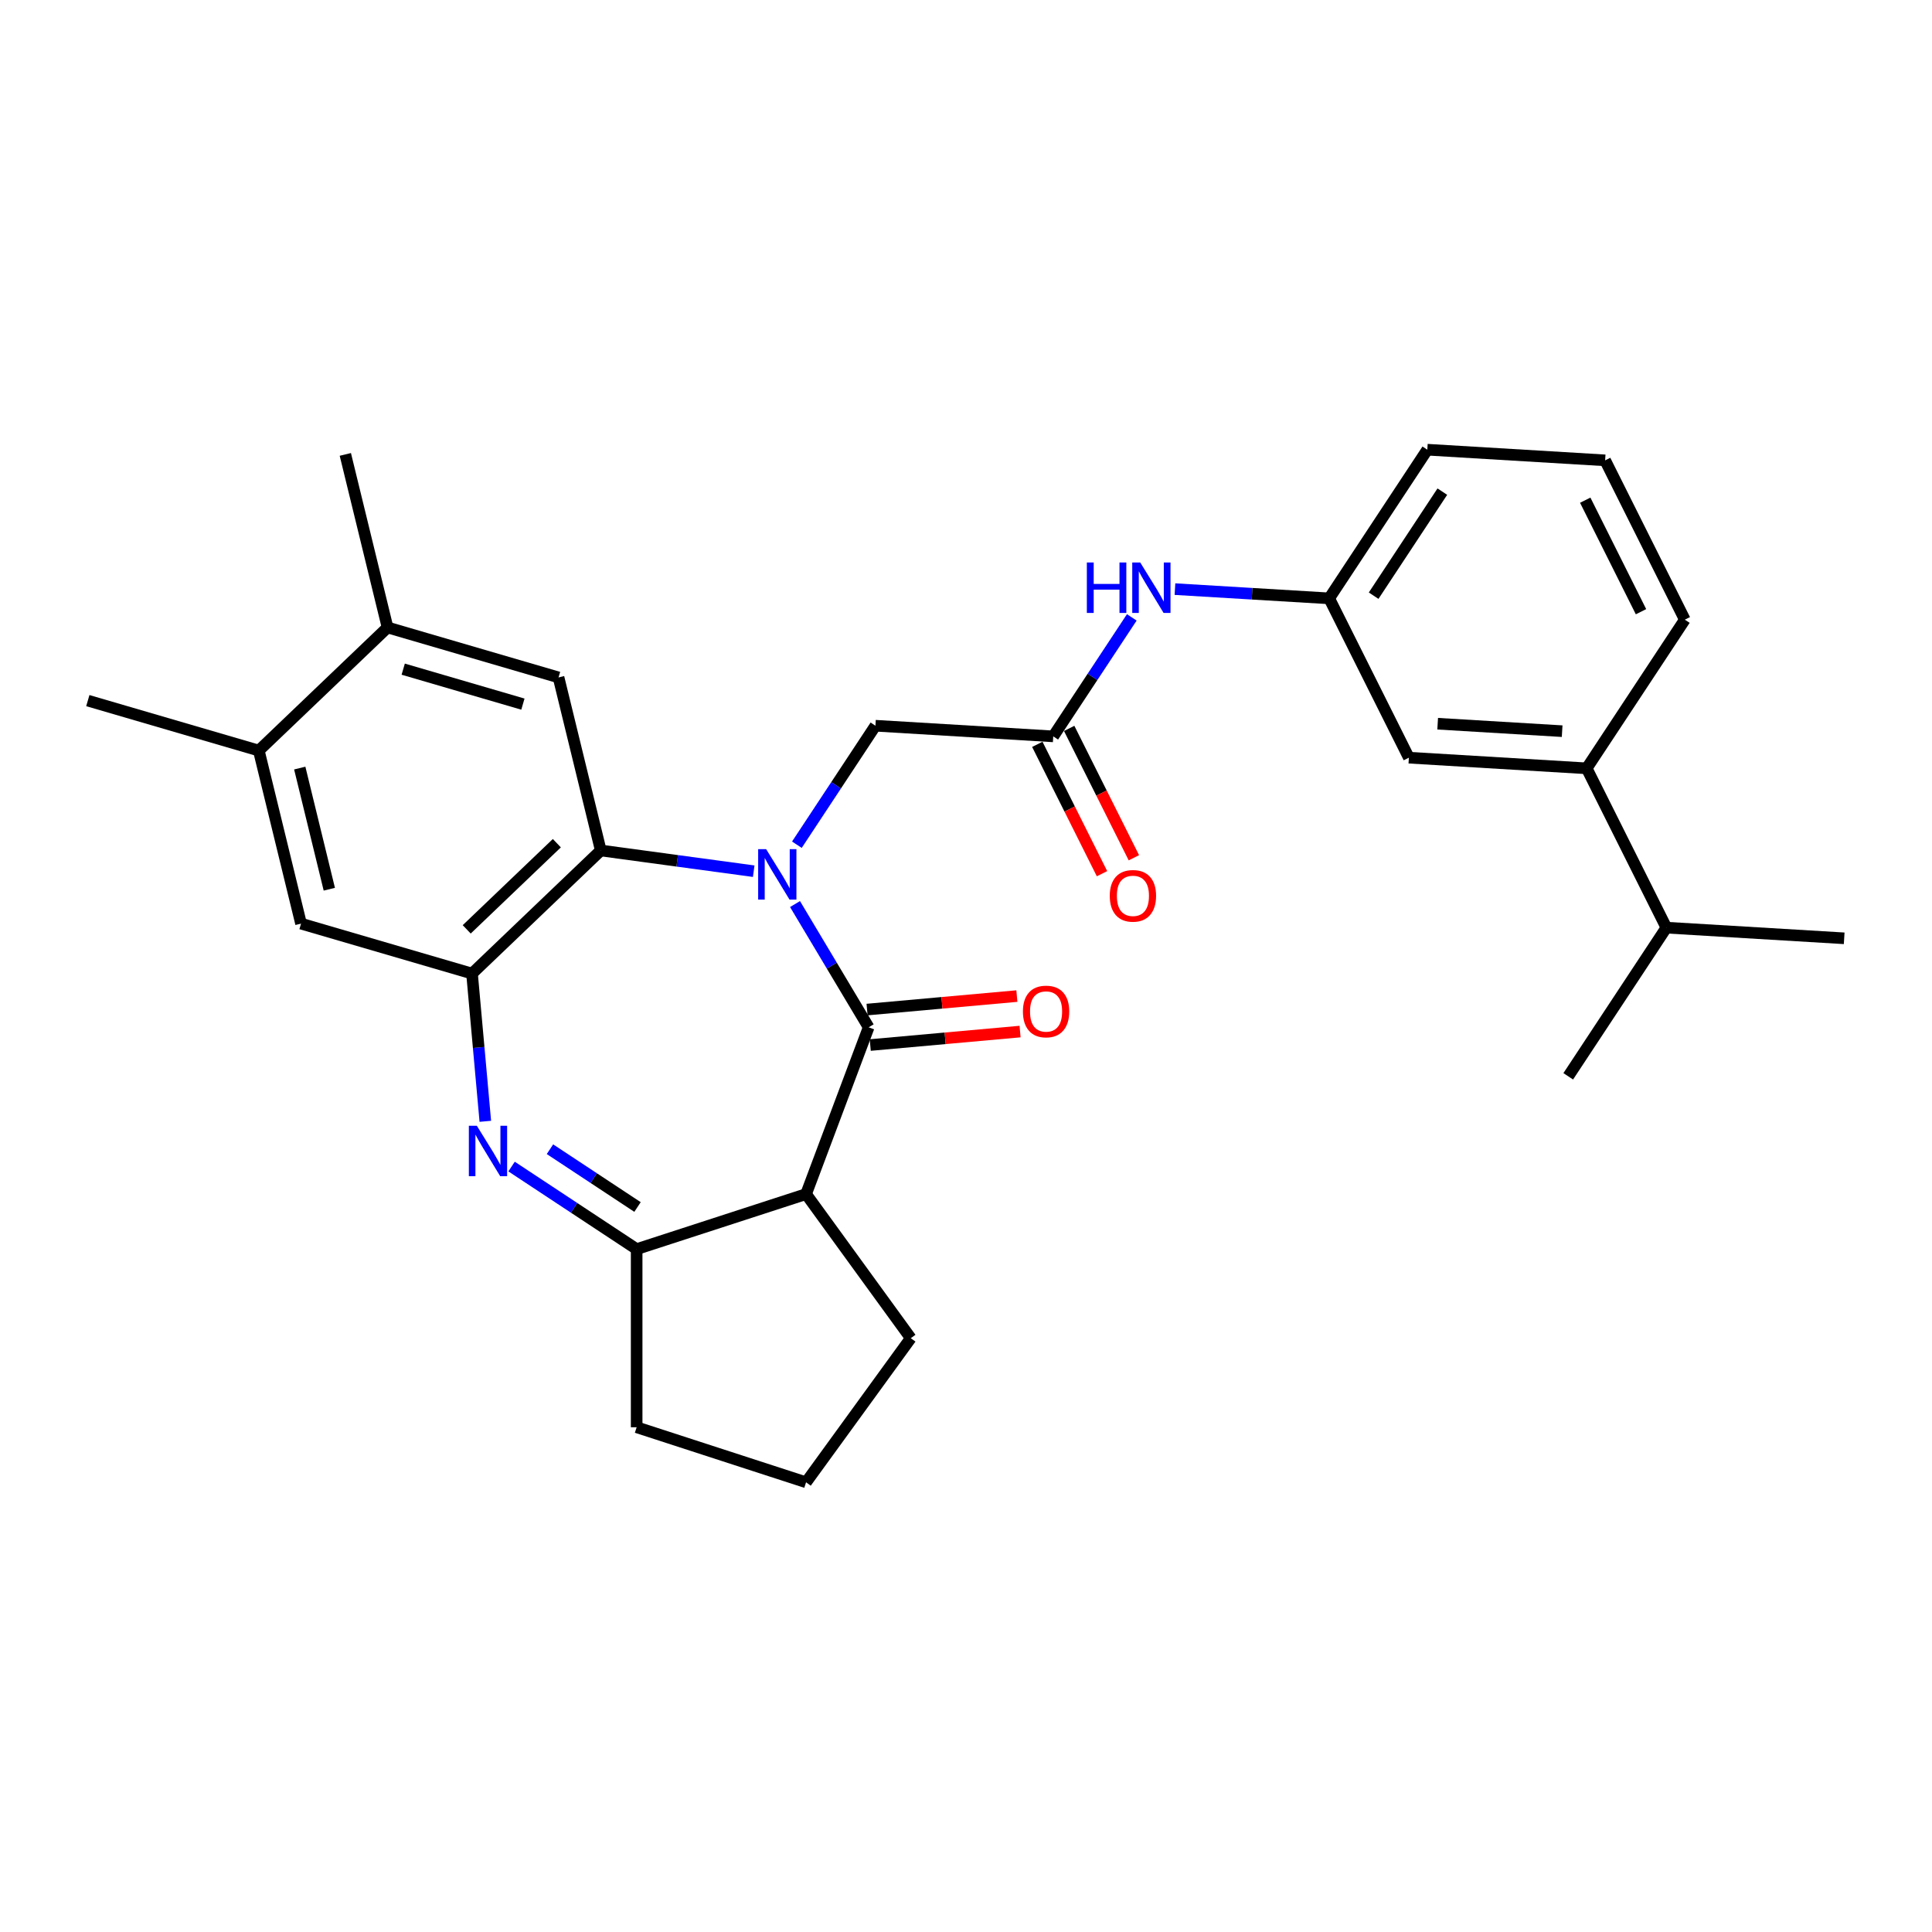 <?xml version='1.0' encoding='iso-8859-1'?>
<svg version='1.1' baseProfile='full'
              xmlns='http://www.w3.org/2000/svg'
                      xmlns:rdkit='http://www.rdkit.org/xml'
                      xmlns:xlink='http://www.w3.org/1999/xlink'
                  xml:space='preserve'
width='1000px' height='1000px' viewBox='0 0 1000 1000'>
<!-- END OF HEADER -->
<rect style='opacity:1.0;fill:#FFFFFF;stroke:none' width='1000' height='1000' x='0' y='0'> </rect>
<path class='bond-0' d='M 411.505,467.941 L 430.561,499.836' style='fill:none;fill-rule:evenodd;stroke:#0000FF;stroke-width:6px;stroke-linecap:butt;stroke-linejoin:miter;stroke-opacity:1' />
<path class='bond-0' d='M 430.561,499.836 L 449.617,531.731' style='fill:none;fill-rule:evenodd;stroke:#000000;stroke-width:6px;stroke-linecap:butt;stroke-linejoin:miter;stroke-opacity:1' />
<path class='bond-2' d='M 390.12,450.927 L 350.54,445.565' style='fill:none;fill-rule:evenodd;stroke:#0000FF;stroke-width:6px;stroke-linecap:butt;stroke-linejoin:miter;stroke-opacity:1' />
<path class='bond-2' d='M 350.54,445.565 L 310.96,440.204' style='fill:none;fill-rule:evenodd;stroke:#000000;stroke-width:6px;stroke-linecap:butt;stroke-linejoin:miter;stroke-opacity:1' />
<path class='bond-7' d='M 412.467,437.22 L 432.794,406.426' style='fill:none;fill-rule:evenodd;stroke:#0000FF;stroke-width:6px;stroke-linecap:butt;stroke-linejoin:miter;stroke-opacity:1' />
<path class='bond-7' d='M 432.794,406.426 L 453.121,375.632' style='fill:none;fill-rule:evenodd;stroke:#000000;stroke-width:6px;stroke-linecap:butt;stroke-linejoin:miter;stroke-opacity:1' />
<path class='bond-3' d='M 449.617,531.731 L 417.22,618.053' style='fill:none;fill-rule:evenodd;stroke:#000000;stroke-width:6px;stroke-linecap:butt;stroke-linejoin:miter;stroke-opacity:1' />
<path class='bond-13' d='M 450.444,540.914 L 489.213,537.424' style='fill:none;fill-rule:evenodd;stroke:#000000;stroke-width:6px;stroke-linecap:butt;stroke-linejoin:miter;stroke-opacity:1' />
<path class='bond-13' d='M 489.213,537.424 L 527.983,533.935' style='fill:none;fill-rule:evenodd;stroke:#FF0000;stroke-width:6px;stroke-linecap:butt;stroke-linejoin:miter;stroke-opacity:1' />
<path class='bond-13' d='M 448.791,522.548 L 487.56,519.058' style='fill:none;fill-rule:evenodd;stroke:#000000;stroke-width:6px;stroke-linecap:butt;stroke-linejoin:miter;stroke-opacity:1' />
<path class='bond-13' d='M 487.56,519.058 L 526.33,515.569' style='fill:none;fill-rule:evenodd;stroke:#FF0000;stroke-width:6px;stroke-linecap:butt;stroke-linejoin:miter;stroke-opacity:1' />
<path class='bond-1' d='M 251.2,580.39 L 247.759,542.156' style='fill:none;fill-rule:evenodd;stroke:#0000FF;stroke-width:6px;stroke-linecap:butt;stroke-linejoin:miter;stroke-opacity:1' />
<path class='bond-1' d='M 247.759,542.156 L 244.317,503.921' style='fill:none;fill-rule:evenodd;stroke:#000000;stroke-width:6px;stroke-linecap:butt;stroke-linejoin:miter;stroke-opacity:1' />
<path class='bond-29' d='M 264.79,603.809 L 297.16,625.177' style='fill:none;fill-rule:evenodd;stroke:#0000FF;stroke-width:6px;stroke-linecap:butt;stroke-linejoin:miter;stroke-opacity:1' />
<path class='bond-29' d='M 297.16,625.177 L 329.531,646.545' style='fill:none;fill-rule:evenodd;stroke:#000000;stroke-width:6px;stroke-linecap:butt;stroke-linejoin:miter;stroke-opacity:1' />
<path class='bond-29' d='M 284.66,594.83 L 307.319,609.787' style='fill:none;fill-rule:evenodd;stroke:#0000FF;stroke-width:6px;stroke-linecap:butt;stroke-linejoin:miter;stroke-opacity:1' />
<path class='bond-29' d='M 307.319,609.787 L 329.979,624.745' style='fill:none;fill-rule:evenodd;stroke:#000000;stroke-width:6px;stroke-linecap:butt;stroke-linejoin:miter;stroke-opacity:1' />
<path class='bond-4' d='M 310.96,440.204 L 244.317,503.921' style='fill:none;fill-rule:evenodd;stroke:#000000;stroke-width:6px;stroke-linecap:butt;stroke-linejoin:miter;stroke-opacity:1' />
<path class='bond-4' d='M 288.22,436.433 L 241.57,481.035' style='fill:none;fill-rule:evenodd;stroke:#000000;stroke-width:6px;stroke-linecap:butt;stroke-linejoin:miter;stroke-opacity:1' />
<path class='bond-6' d='M 310.96,440.204 L 289.101,350.631' style='fill:none;fill-rule:evenodd;stroke:#000000;stroke-width:6px;stroke-linecap:butt;stroke-linejoin:miter;stroke-opacity:1' />
<path class='bond-5' d='M 417.22,618.053 L 329.531,646.545' style='fill:none;fill-rule:evenodd;stroke:#000000;stroke-width:6px;stroke-linecap:butt;stroke-linejoin:miter;stroke-opacity:1' />
<path class='bond-19' d='M 417.22,618.053 L 471.415,692.645' style='fill:none;fill-rule:evenodd;stroke:#000000;stroke-width:6px;stroke-linecap:butt;stroke-linejoin:miter;stroke-opacity:1' />
<path class='bond-9' d='M 244.317,503.921 L 155.816,478.065' style='fill:none;fill-rule:evenodd;stroke:#000000;stroke-width:6px;stroke-linecap:butt;stroke-linejoin:miter;stroke-opacity:1' />
<path class='bond-20' d='M 329.531,646.545 L 329.531,738.746' style='fill:none;fill-rule:evenodd;stroke:#000000;stroke-width:6px;stroke-linecap:butt;stroke-linejoin:miter;stroke-opacity:1' />
<path class='bond-10' d='M 289.101,350.631 L 200.599,324.775' style='fill:none;fill-rule:evenodd;stroke:#000000;stroke-width:6px;stroke-linecap:butt;stroke-linejoin:miter;stroke-opacity:1' />
<path class='bond-10' d='M 270.655,364.453 L 208.703,346.354' style='fill:none;fill-rule:evenodd;stroke:#000000;stroke-width:6px;stroke-linecap:butt;stroke-linejoin:miter;stroke-opacity:1' />
<path class='bond-8' d='M 453.121,375.632 L 545.157,381.146' style='fill:none;fill-rule:evenodd;stroke:#000000;stroke-width:6px;stroke-linecap:butt;stroke-linejoin:miter;stroke-opacity:1' />
<path class='bond-12' d='M 545.157,381.146 L 565.484,350.352' style='fill:none;fill-rule:evenodd;stroke:#000000;stroke-width:6px;stroke-linecap:butt;stroke-linejoin:miter;stroke-opacity:1' />
<path class='bond-12' d='M 565.484,350.352 L 585.811,319.558' style='fill:none;fill-rule:evenodd;stroke:#0000FF;stroke-width:6px;stroke-linecap:butt;stroke-linejoin:miter;stroke-opacity:1' />
<path class='bond-17' d='M 536.911,385.27 L 553.654,418.747' style='fill:none;fill-rule:evenodd;stroke:#000000;stroke-width:6px;stroke-linecap:butt;stroke-linejoin:miter;stroke-opacity:1' />
<path class='bond-17' d='M 553.654,418.747 L 570.397,452.225' style='fill:none;fill-rule:evenodd;stroke:#FF0000;stroke-width:6px;stroke-linecap:butt;stroke-linejoin:miter;stroke-opacity:1' />
<path class='bond-17' d='M 553.403,377.021 L 570.147,410.499' style='fill:none;fill-rule:evenodd;stroke:#000000;stroke-width:6px;stroke-linecap:butt;stroke-linejoin:miter;stroke-opacity:1' />
<path class='bond-17' d='M 570.147,410.499 L 586.89,443.976' style='fill:none;fill-rule:evenodd;stroke:#FF0000;stroke-width:6px;stroke-linecap:butt;stroke-linejoin:miter;stroke-opacity:1' />
<path class='bond-30' d='M 155.816,478.065 L 133.956,388.492' style='fill:none;fill-rule:evenodd;stroke:#000000;stroke-width:6px;stroke-linecap:butt;stroke-linejoin:miter;stroke-opacity:1' />
<path class='bond-30' d='M 170.451,460.257 L 155.15,397.557' style='fill:none;fill-rule:evenodd;stroke:#000000;stroke-width:6px;stroke-linecap:butt;stroke-linejoin:miter;stroke-opacity:1' />
<path class='bond-11' d='M 200.599,324.775 L 133.956,388.492' style='fill:none;fill-rule:evenodd;stroke:#000000;stroke-width:6px;stroke-linecap:butt;stroke-linejoin:miter;stroke-opacity:1' />
<path class='bond-24' d='M 200.599,324.775 L 178.74,235.203' style='fill:none;fill-rule:evenodd;stroke:#000000;stroke-width:6px;stroke-linecap:butt;stroke-linejoin:miter;stroke-opacity:1' />
<path class='bond-25' d='M 133.956,388.492 L 45.455,362.637' style='fill:none;fill-rule:evenodd;stroke:#000000;stroke-width:6px;stroke-linecap:butt;stroke-linejoin:miter;stroke-opacity:1' />
<path class='bond-16' d='M 608.158,304.928 L 648.072,307.32' style='fill:none;fill-rule:evenodd;stroke:#0000FF;stroke-width:6px;stroke-linecap:butt;stroke-linejoin:miter;stroke-opacity:1' />
<path class='bond-16' d='M 648.072,307.32 L 687.987,309.711' style='fill:none;fill-rule:evenodd;stroke:#000000;stroke-width:6px;stroke-linecap:butt;stroke-linejoin:miter;stroke-opacity:1' />
<path class='bond-14' d='M 821.266,397.688 L 729.23,392.174' style='fill:none;fill-rule:evenodd;stroke:#000000;stroke-width:6px;stroke-linecap:butt;stroke-linejoin:miter;stroke-opacity:1' />
<path class='bond-14' d='M 808.564,378.453 L 744.138,374.594' style='fill:none;fill-rule:evenodd;stroke:#000000;stroke-width:6px;stroke-linecap:butt;stroke-linejoin:miter;stroke-opacity:1' />
<path class='bond-18' d='M 821.266,397.688 L 862.509,480.151' style='fill:none;fill-rule:evenodd;stroke:#000000;stroke-width:6px;stroke-linecap:butt;stroke-linejoin:miter;stroke-opacity:1' />
<path class='bond-32' d='M 821.266,397.688 L 872.06,320.739' style='fill:none;fill-rule:evenodd;stroke:#000000;stroke-width:6px;stroke-linecap:butt;stroke-linejoin:miter;stroke-opacity:1' />
<path class='bond-15' d='M 729.23,392.174 L 687.987,309.711' style='fill:none;fill-rule:evenodd;stroke:#000000;stroke-width:6px;stroke-linecap:butt;stroke-linejoin:miter;stroke-opacity:1' />
<path class='bond-26' d='M 687.987,309.711 L 738.78,232.762' style='fill:none;fill-rule:evenodd;stroke:#000000;stroke-width:6px;stroke-linecap:butt;stroke-linejoin:miter;stroke-opacity:1' />
<path class='bond-26' d='M 710.996,308.327 L 746.551,254.463' style='fill:none;fill-rule:evenodd;stroke:#000000;stroke-width:6px;stroke-linecap:butt;stroke-linejoin:miter;stroke-opacity:1' />
<path class='bond-27' d='M 862.509,480.151 L 811.716,557.1' style='fill:none;fill-rule:evenodd;stroke:#000000;stroke-width:6px;stroke-linecap:butt;stroke-linejoin:miter;stroke-opacity:1' />
<path class='bond-28' d='M 862.509,480.151 L 954.545,485.665' style='fill:none;fill-rule:evenodd;stroke:#000000;stroke-width:6px;stroke-linecap:butt;stroke-linejoin:miter;stroke-opacity:1' />
<path class='bond-21' d='M 471.415,692.645 L 417.22,767.238' style='fill:none;fill-rule:evenodd;stroke:#000000;stroke-width:6px;stroke-linecap:butt;stroke-linejoin:miter;stroke-opacity:1' />
<path class='bond-31' d='M 329.531,738.746 L 417.22,767.238' style='fill:none;fill-rule:evenodd;stroke:#000000;stroke-width:6px;stroke-linecap:butt;stroke-linejoin:miter;stroke-opacity:1' />
<path class='bond-22' d='M 872.06,320.739 L 830.817,238.276' style='fill:none;fill-rule:evenodd;stroke:#000000;stroke-width:6px;stroke-linecap:butt;stroke-linejoin:miter;stroke-opacity:1' />
<path class='bond-22' d='M 849.381,316.618 L 820.511,258.894' style='fill:none;fill-rule:evenodd;stroke:#000000;stroke-width:6px;stroke-linecap:butt;stroke-linejoin:miter;stroke-opacity:1' />
<path class='bond-23' d='M 830.817,238.276 L 738.78,232.762' style='fill:none;fill-rule:evenodd;stroke:#000000;stroke-width:6px;stroke-linecap:butt;stroke-linejoin:miter;stroke-opacity:1' />
<path  class='atom-0' d='M 396.555 439.525
L 405.112 453.355
Q 405.96 454.72, 407.324 457.191
Q 408.689 459.662, 408.763 459.809
L 408.763 439.525
L 412.23 439.525
L 412.23 465.636
L 408.652 465.636
L 399.469 450.515
Q 398.399 448.745, 397.256 446.717
Q 396.15 444.688, 395.818 444.061
L 395.818 465.636
L 392.425 465.636
L 392.425 439.525
L 396.555 439.525
' fill='#0000FF'/>
<path  class='atom-2' d='M 246.81 582.696
L 255.367 596.526
Q 256.215 597.89, 257.58 600.361
Q 258.944 602.832, 259.018 602.98
L 259.018 582.696
L 262.485 582.696
L 262.485 608.807
L 258.907 608.807
L 249.724 593.686
Q 248.655 591.916, 247.511 589.887
Q 246.405 587.859, 246.073 587.232
L 246.073 608.807
L 242.68 608.807
L 242.68 582.696
L 246.81 582.696
' fill='#0000FF'/>
<path  class='atom-13' d='M 562.555 291.141
L 566.096 291.141
L 566.096 302.242
L 579.446 302.242
L 579.446 291.141
L 582.987 291.141
L 582.987 317.253
L 579.446 317.253
L 579.446 305.193
L 566.096 305.193
L 566.096 317.253
L 562.555 317.253
L 562.555 291.141
' fill='#0000FF'/>
<path  class='atom-13' d='M 590.179 291.141
L 598.735 304.971
Q 599.583 306.336, 600.948 308.807
Q 602.312 311.278, 602.386 311.425
L 602.386 291.141
L 605.853 291.141
L 605.853 317.253
L 602.275 317.253
L 593.092 302.132
Q 592.023 300.361, 590.879 298.333
Q 589.773 296.304, 589.441 295.677
L 589.441 317.253
L 586.048 317.253
L 586.048 291.141
L 590.179 291.141
' fill='#0000FF'/>
<path  class='atom-14' d='M 529.461 523.54
Q 529.461 517.27, 532.559 513.766
Q 535.657 510.263, 541.447 510.263
Q 547.238 510.263, 550.336 513.766
Q 553.434 517.27, 553.434 523.54
Q 553.434 529.883, 550.299 533.497
Q 547.164 537.075, 541.447 537.075
Q 535.694 537.075, 532.559 533.497
Q 529.461 529.92, 529.461 523.54
M 541.447 534.124
Q 545.43 534.124, 547.57 531.469
Q 549.746 528.777, 549.746 523.54
Q 549.746 518.413, 547.57 515.832
Q 545.43 513.213, 541.447 513.213
Q 537.464 513.213, 535.288 515.795
Q 533.149 518.376, 533.149 523.54
Q 533.149 528.814, 535.288 531.469
Q 537.464 534.124, 541.447 534.124
' fill='#FF0000'/>
<path  class='atom-18' d='M 574.414 463.682
Q 574.414 457.413, 577.512 453.909
Q 580.61 450.405, 586.4 450.405
Q 592.19 450.405, 595.288 453.909
Q 598.386 457.413, 598.386 463.682
Q 598.386 470.026, 595.251 473.64
Q 592.116 477.218, 586.4 477.218
Q 580.647 477.218, 577.512 473.64
Q 574.414 470.063, 574.414 463.682
M 586.4 474.267
Q 590.383 474.267, 592.522 471.612
Q 594.698 468.919, 594.698 463.682
Q 594.698 458.556, 592.522 455.974
Q 590.383 453.356, 586.4 453.356
Q 582.417 453.356, 580.241 455.937
Q 578.102 458.519, 578.102 463.682
Q 578.102 468.956, 580.241 471.612
Q 582.417 474.267, 586.4 474.267
' fill='#FF0000'/>
</svg>
